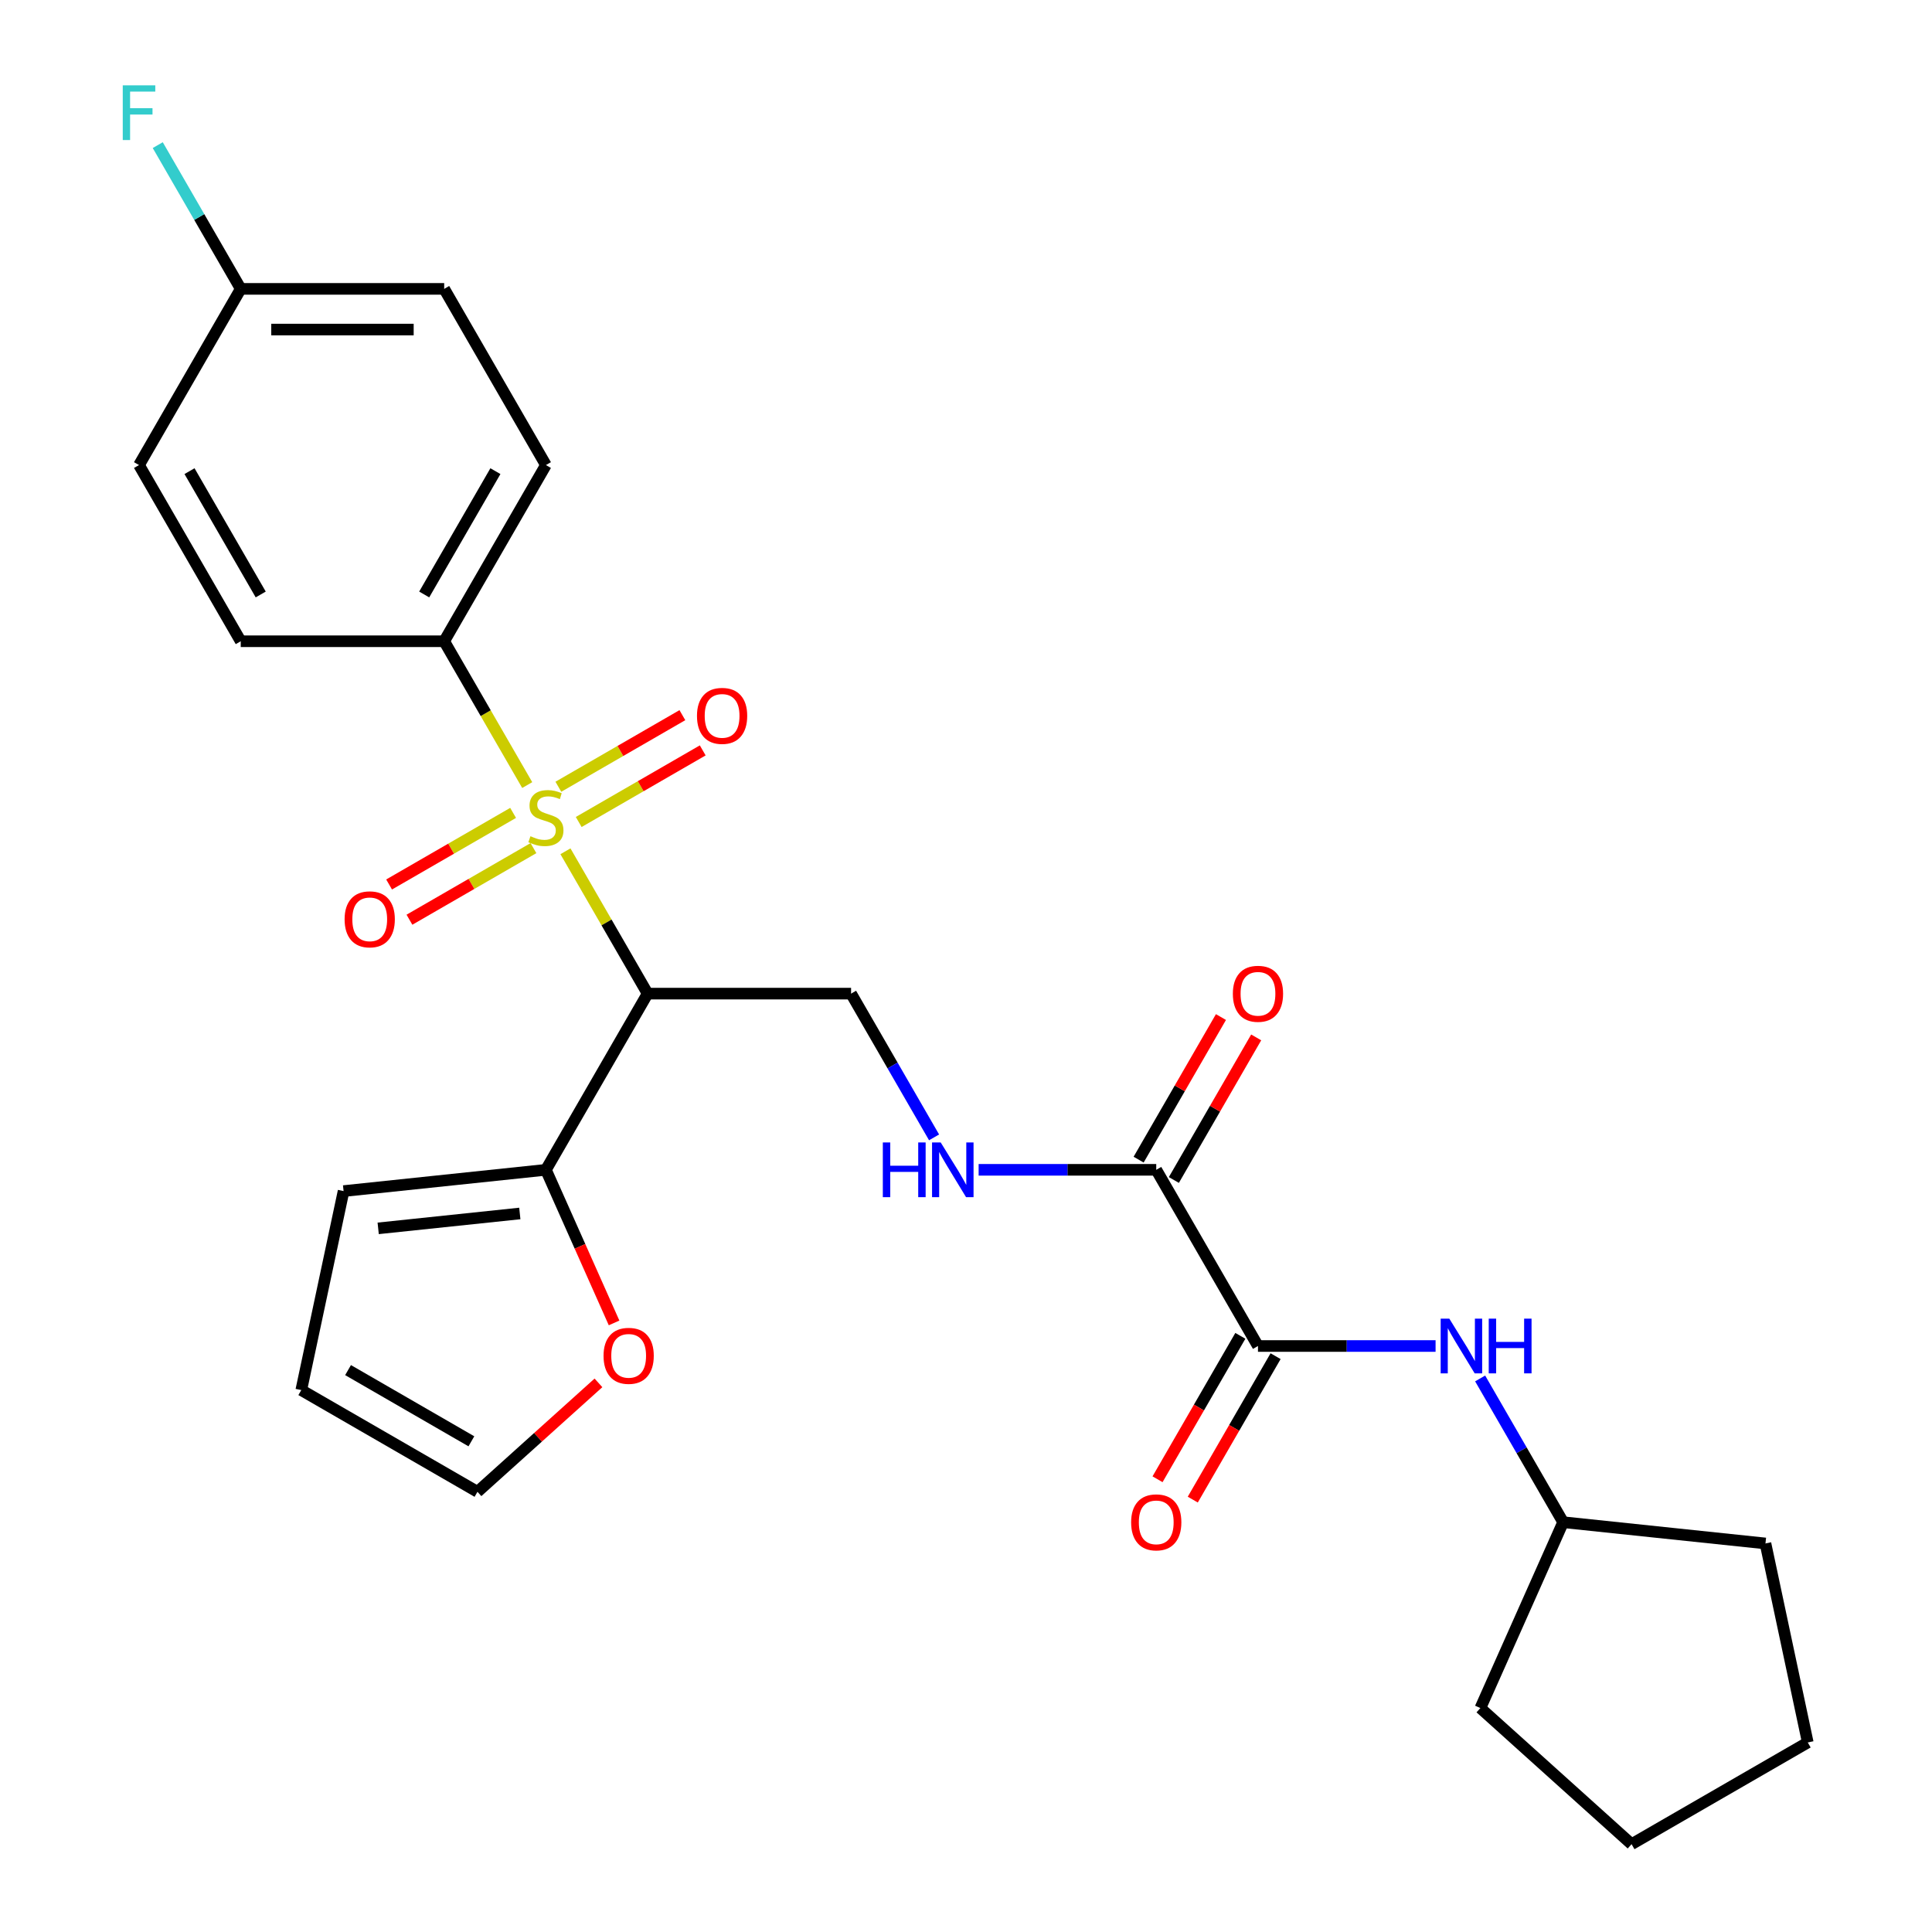 <?xml version='1.0' encoding='iso-8859-1'?>
<svg version='1.1' baseProfile='full'
              xmlns='http://www.w3.org/2000/svg'
                      xmlns:rdkit='http://www.rdkit.org/xml'
                      xmlns:xlink='http://www.w3.org/1999/xlink'
                  xml:space='preserve'
width='1000px' height='1000px' viewBox='0 0 1000 1000'>
<!-- END OF HEADER -->
<rect style='opacity:1.0;fill:#FFFFFF;stroke:none' width='1000' height='1000' x='0' y='0'> </rect>
<path class='bond-0' d='M 292.673,440.617 L 313.943,477.459' style='fill:none;fill-rule:evenodd;stroke:#CCCC00;stroke-width:6px;stroke-linecap:butt;stroke-linejoin:miter;stroke-opacity:1' />
<path class='bond-0' d='M 313.943,477.459 L 335.214,514.3' style='fill:none;fill-rule:evenodd;stroke:#000000;stroke-width:6px;stroke-linecap:butt;stroke-linejoin:miter;stroke-opacity:1' />
<path class='bond-5' d='M 272.89,406.352 L 251.4,369.131' style='fill:none;fill-rule:evenodd;stroke:#CCCC00;stroke-width:6px;stroke-linecap:butt;stroke-linejoin:miter;stroke-opacity:1' />
<path class='bond-5' d='M 251.4,369.131 L 229.911,331.91' style='fill:none;fill-rule:evenodd;stroke:#000000;stroke-width:6px;stroke-linecap:butt;stroke-linejoin:miter;stroke-opacity:1' />
<path class='bond-8' d='M 299.54,425.462 L 331.634,406.933' style='fill:none;fill-rule:evenodd;stroke:#CCCC00;stroke-width:6px;stroke-linecap:butt;stroke-linejoin:miter;stroke-opacity:1' />
<path class='bond-8' d='M 331.634,406.933 L 363.728,388.403' style='fill:none;fill-rule:evenodd;stroke:#FF0000;stroke-width:6px;stroke-linecap:butt;stroke-linejoin:miter;stroke-opacity:1' />
<path class='bond-8' d='M 289.01,407.223 L 321.104,388.694' style='fill:none;fill-rule:evenodd;stroke:#CCCC00;stroke-width:6px;stroke-linecap:butt;stroke-linejoin:miter;stroke-opacity:1' />
<path class='bond-8' d='M 321.104,388.694 L 353.198,370.164' style='fill:none;fill-rule:evenodd;stroke:#FF0000;stroke-width:6px;stroke-linecap:butt;stroke-linejoin:miter;stroke-opacity:1' />
<path class='bond-9' d='M 265.584,420.748 L 233.49,439.277' style='fill:none;fill-rule:evenodd;stroke:#CCCC00;stroke-width:6px;stroke-linecap:butt;stroke-linejoin:miter;stroke-opacity:1' />
<path class='bond-9' d='M 233.49,439.277 L 201.396,457.807' style='fill:none;fill-rule:evenodd;stroke:#FF0000;stroke-width:6px;stroke-linecap:butt;stroke-linejoin:miter;stroke-opacity:1' />
<path class='bond-9' d='M 276.115,438.987 L 244.021,457.516' style='fill:none;fill-rule:evenodd;stroke:#CCCC00;stroke-width:6px;stroke-linecap:butt;stroke-linejoin:miter;stroke-opacity:1' />
<path class='bond-9' d='M 244.021,457.516 L 211.927,476.046' style='fill:none;fill-rule:evenodd;stroke:#FF0000;stroke-width:6px;stroke-linecap:butt;stroke-linejoin:miter;stroke-opacity:1' />
<path class='bond-2' d='M 335.214,514.3 L 282.562,605.495' style='fill:none;fill-rule:evenodd;stroke:#000000;stroke-width:6px;stroke-linecap:butt;stroke-linejoin:miter;stroke-opacity:1' />
<path class='bond-4' d='M 335.214,514.3 L 440.517,514.3' style='fill:none;fill-rule:evenodd;stroke:#000000;stroke-width:6px;stroke-linecap:butt;stroke-linejoin:miter;stroke-opacity:1' />
<path class='bond-1' d='M 651.123,696.69 L 598.471,605.495' style='fill:none;fill-rule:evenodd;stroke:#000000;stroke-width:6px;stroke-linecap:butt;stroke-linejoin:miter;stroke-opacity:1' />
<path class='bond-7' d='M 651.123,696.69 L 697.088,696.69' style='fill:none;fill-rule:evenodd;stroke:#000000;stroke-width:6px;stroke-linecap:butt;stroke-linejoin:miter;stroke-opacity:1' />
<path class='bond-7' d='M 697.088,696.69 L 743.053,696.69' style='fill:none;fill-rule:evenodd;stroke:#0000FF;stroke-width:6px;stroke-linecap:butt;stroke-linejoin:miter;stroke-opacity:1' />
<path class='bond-12' d='M 642.003,691.425 L 620.571,728.546' style='fill:none;fill-rule:evenodd;stroke:#000000;stroke-width:6px;stroke-linecap:butt;stroke-linejoin:miter;stroke-opacity:1' />
<path class='bond-12' d='M 620.571,728.546 L 599.139,765.667' style='fill:none;fill-rule:evenodd;stroke:#FF0000;stroke-width:6px;stroke-linecap:butt;stroke-linejoin:miter;stroke-opacity:1' />
<path class='bond-12' d='M 660.242,701.955 L 638.81,739.076' style='fill:none;fill-rule:evenodd;stroke:#000000;stroke-width:6px;stroke-linecap:butt;stroke-linejoin:miter;stroke-opacity:1' />
<path class='bond-12' d='M 638.81,739.076 L 617.378,776.198' style='fill:none;fill-rule:evenodd;stroke:#FF0000;stroke-width:6px;stroke-linecap:butt;stroke-linejoin:miter;stroke-opacity:1' />
<path class='bond-10' d='M 282.562,605.495 L 300.204,645.118' style='fill:none;fill-rule:evenodd;stroke:#000000;stroke-width:6px;stroke-linecap:butt;stroke-linejoin:miter;stroke-opacity:1' />
<path class='bond-10' d='M 300.204,645.118 L 317.845,684.741' style='fill:none;fill-rule:evenodd;stroke:#FF0000;stroke-width:6px;stroke-linecap:butt;stroke-linejoin:miter;stroke-opacity:1' />
<path class='bond-11' d='M 282.562,605.495 L 177.836,616.502' style='fill:none;fill-rule:evenodd;stroke:#000000;stroke-width:6px;stroke-linecap:butt;stroke-linejoin:miter;stroke-opacity:1' />
<path class='bond-11' d='M 269.055,628.091 L 195.746,635.796' style='fill:none;fill-rule:evenodd;stroke:#000000;stroke-width:6px;stroke-linecap:butt;stroke-linejoin:miter;stroke-opacity:1' />
<path class='bond-3' d='M 598.471,605.495 L 552.506,605.495' style='fill:none;fill-rule:evenodd;stroke:#000000;stroke-width:6px;stroke-linecap:butt;stroke-linejoin:miter;stroke-opacity:1' />
<path class='bond-3' d='M 552.506,605.495 L 506.541,605.495' style='fill:none;fill-rule:evenodd;stroke:#0000FF;stroke-width:6px;stroke-linecap:butt;stroke-linejoin:miter;stroke-opacity:1' />
<path class='bond-13' d='M 607.591,610.76 L 628.895,573.859' style='fill:none;fill-rule:evenodd;stroke:#000000;stroke-width:6px;stroke-linecap:butt;stroke-linejoin:miter;stroke-opacity:1' />
<path class='bond-13' d='M 628.895,573.859 L 650.2,536.958' style='fill:none;fill-rule:evenodd;stroke:#FF0000;stroke-width:6px;stroke-linecap:butt;stroke-linejoin:miter;stroke-opacity:1' />
<path class='bond-13' d='M 589.352,600.23 L 610.656,563.329' style='fill:none;fill-rule:evenodd;stroke:#000000;stroke-width:6px;stroke-linecap:butt;stroke-linejoin:miter;stroke-opacity:1' />
<path class='bond-13' d='M 610.656,563.329 L 631.961,526.427' style='fill:none;fill-rule:evenodd;stroke:#FF0000;stroke-width:6px;stroke-linecap:butt;stroke-linejoin:miter;stroke-opacity:1' />
<path class='bond-6' d='M 440.517,514.3 L 461.995,551.501' style='fill:none;fill-rule:evenodd;stroke:#000000;stroke-width:6px;stroke-linecap:butt;stroke-linejoin:miter;stroke-opacity:1' />
<path class='bond-6' d='M 461.995,551.501 L 483.473,588.702' style='fill:none;fill-rule:evenodd;stroke:#0000FF;stroke-width:6px;stroke-linecap:butt;stroke-linejoin:miter;stroke-opacity:1' />
<path class='bond-16' d='M 229.911,331.91 L 282.562,240.715' style='fill:none;fill-rule:evenodd;stroke:#000000;stroke-width:6px;stroke-linecap:butt;stroke-linejoin:miter;stroke-opacity:1' />
<path class='bond-16' d='M 219.569,307.7 L 256.425,243.864' style='fill:none;fill-rule:evenodd;stroke:#000000;stroke-width:6px;stroke-linecap:butt;stroke-linejoin:miter;stroke-opacity:1' />
<path class='bond-17' d='M 229.911,331.91 L 124.608,331.91' style='fill:none;fill-rule:evenodd;stroke:#000000;stroke-width:6px;stroke-linecap:butt;stroke-linejoin:miter;stroke-opacity:1' />
<path class='bond-19' d='M 766.121,713.483 L 787.599,750.684' style='fill:none;fill-rule:evenodd;stroke:#0000FF;stroke-width:6px;stroke-linecap:butt;stroke-linejoin:miter;stroke-opacity:1' />
<path class='bond-19' d='M 787.599,750.684 L 809.077,787.885' style='fill:none;fill-rule:evenodd;stroke:#000000;stroke-width:6px;stroke-linecap:butt;stroke-linejoin:miter;stroke-opacity:1' />
<path class='bond-14' d='M 309.76,715.77 L 278.449,743.962' style='fill:none;fill-rule:evenodd;stroke:#FF0000;stroke-width:6px;stroke-linecap:butt;stroke-linejoin:miter;stroke-opacity:1' />
<path class='bond-14' d='M 278.449,743.962 L 247.137,772.155' style='fill:none;fill-rule:evenodd;stroke:#000000;stroke-width:6px;stroke-linecap:butt;stroke-linejoin:miter;stroke-opacity:1' />
<path class='bond-15' d='M 177.836,616.502 L 155.942,719.504' style='fill:none;fill-rule:evenodd;stroke:#000000;stroke-width:6px;stroke-linecap:butt;stroke-linejoin:miter;stroke-opacity:1' />
<path class='bond-28' d='M 247.137,772.155 L 155.942,719.504' style='fill:none;fill-rule:evenodd;stroke:#000000;stroke-width:6px;stroke-linecap:butt;stroke-linejoin:miter;stroke-opacity:1' />
<path class='bond-28' d='M 243.988,746.019 L 180.152,709.163' style='fill:none;fill-rule:evenodd;stroke:#000000;stroke-width:6px;stroke-linecap:butt;stroke-linejoin:miter;stroke-opacity:1' />
<path class='bond-20' d='M 282.562,240.715 L 229.911,149.52' style='fill:none;fill-rule:evenodd;stroke:#000000;stroke-width:6px;stroke-linecap:butt;stroke-linejoin:miter;stroke-opacity:1' />
<path class='bond-21' d='M 124.608,331.91 L 71.956,240.715' style='fill:none;fill-rule:evenodd;stroke:#000000;stroke-width:6px;stroke-linecap:butt;stroke-linejoin:miter;stroke-opacity:1' />
<path class='bond-21' d='M 134.949,307.7 L 98.093,243.864' style='fill:none;fill-rule:evenodd;stroke:#000000;stroke-width:6px;stroke-linecap:butt;stroke-linejoin:miter;stroke-opacity:1' />
<path class='bond-18' d='M 124.608,149.52 L 71.956,240.715' style='fill:none;fill-rule:evenodd;stroke:#000000;stroke-width:6px;stroke-linecap:butt;stroke-linejoin:miter;stroke-opacity:1' />
<path class='bond-22' d='M 124.608,149.52 L 103.13,112.319' style='fill:none;fill-rule:evenodd;stroke:#000000;stroke-width:6px;stroke-linecap:butt;stroke-linejoin:miter;stroke-opacity:1' />
<path class='bond-22' d='M 103.13,112.319 L 81.651,75.117' style='fill:none;fill-rule:evenodd;stroke:#33CCCC;stroke-width:6px;stroke-linecap:butt;stroke-linejoin:miter;stroke-opacity:1' />
<path class='bond-27' d='M 124.608,149.52 L 229.911,149.52' style='fill:none;fill-rule:evenodd;stroke:#000000;stroke-width:6px;stroke-linecap:butt;stroke-linejoin:miter;stroke-opacity:1' />
<path class='bond-27' d='M 140.403,170.58 L 214.115,170.58' style='fill:none;fill-rule:evenodd;stroke:#000000;stroke-width:6px;stroke-linecap:butt;stroke-linejoin:miter;stroke-opacity:1' />
<path class='bond-23' d='M 809.077,787.885 L 913.803,798.892' style='fill:none;fill-rule:evenodd;stroke:#000000;stroke-width:6px;stroke-linecap:butt;stroke-linejoin:miter;stroke-opacity:1' />
<path class='bond-24' d='M 809.077,787.885 L 766.246,884.084' style='fill:none;fill-rule:evenodd;stroke:#000000;stroke-width:6px;stroke-linecap:butt;stroke-linejoin:miter;stroke-opacity:1' />
<path class='bond-25' d='M 913.803,798.892 L 935.697,901.894' style='fill:none;fill-rule:evenodd;stroke:#000000;stroke-width:6px;stroke-linecap:butt;stroke-linejoin:miter;stroke-opacity:1' />
<path class='bond-26' d='M 766.246,884.084 L 844.502,954.545' style='fill:none;fill-rule:evenodd;stroke:#000000;stroke-width:6px;stroke-linecap:butt;stroke-linejoin:miter;stroke-opacity:1' />
<path class='bond-29' d='M 935.697,901.894 L 844.502,954.545' style='fill:none;fill-rule:evenodd;stroke:#000000;stroke-width:6px;stroke-linecap:butt;stroke-linejoin:miter;stroke-opacity:1' />
<path  class='atom-0' d='M 274.562 432.825
Q 274.882 432.945, 276.202 433.505
Q 277.522 434.065, 278.962 434.425
Q 280.442 434.745, 281.882 434.745
Q 284.562 434.745, 286.122 433.465
Q 287.682 432.145, 287.682 429.865
Q 287.682 428.305, 286.882 427.345
Q 286.122 426.385, 284.922 425.865
Q 283.722 425.345, 281.722 424.745
Q 279.202 423.985, 277.682 423.265
Q 276.202 422.545, 275.122 421.025
Q 274.082 419.505, 274.082 416.945
Q 274.082 413.385, 276.482 411.185
Q 278.922 408.985, 283.722 408.985
Q 287.002 408.985, 290.722 410.545
L 289.802 413.625
Q 286.402 412.225, 283.842 412.225
Q 281.082 412.225, 279.562 413.385
Q 278.042 414.505, 278.082 416.465
Q 278.082 417.985, 278.842 418.905
Q 279.642 419.825, 280.762 420.345
Q 281.922 420.865, 283.842 421.465
Q 286.402 422.265, 287.922 423.065
Q 289.442 423.865, 290.522 425.505
Q 291.642 427.105, 291.642 429.865
Q 291.642 433.785, 289.002 435.905
Q 286.402 437.985, 282.042 437.985
Q 279.522 437.985, 277.602 437.425
Q 275.722 436.905, 273.482 435.985
L 274.562 432.825
' fill='#CCCC00'/>
<path  class='atom-7' d='M 456.948 591.335
L 460.788 591.335
L 460.788 603.375
L 475.268 603.375
L 475.268 591.335
L 479.108 591.335
L 479.108 619.655
L 475.268 619.655
L 475.268 606.575
L 460.788 606.575
L 460.788 619.655
L 456.948 619.655
L 456.948 591.335
' fill='#0000FF'/>
<path  class='atom-7' d='M 486.908 591.335
L 496.188 606.335
Q 497.108 607.815, 498.588 610.495
Q 500.068 613.175, 500.148 613.335
L 500.148 591.335
L 503.908 591.335
L 503.908 619.655
L 500.028 619.655
L 490.068 603.255
Q 488.908 601.335, 487.668 599.135
Q 486.468 596.935, 486.108 596.255
L 486.108 619.655
L 482.428 619.655
L 482.428 591.335
L 486.908 591.335
' fill='#0000FF'/>
<path  class='atom-8' d='M 750.165 682.53
L 759.445 697.53
Q 760.365 699.01, 761.845 701.69
Q 763.325 704.37, 763.405 704.53
L 763.405 682.53
L 767.165 682.53
L 767.165 710.85
L 763.285 710.85
L 753.325 694.45
Q 752.165 692.53, 750.925 690.33
Q 749.725 688.13, 749.365 687.45
L 749.365 710.85
L 745.685 710.85
L 745.685 682.53
L 750.165 682.53
' fill='#0000FF'/>
<path  class='atom-8' d='M 770.565 682.53
L 774.405 682.53
L 774.405 694.57
L 788.885 694.57
L 788.885 682.53
L 792.725 682.53
L 792.725 710.85
L 788.885 710.85
L 788.885 697.77
L 774.405 697.77
L 774.405 710.85
L 770.565 710.85
L 770.565 682.53
' fill='#0000FF'/>
<path  class='atom-9' d='M 360.757 370.533
Q 360.757 363.733, 364.117 359.933
Q 367.477 356.133, 373.757 356.133
Q 380.037 356.133, 383.397 359.933
Q 386.757 363.733, 386.757 370.533
Q 386.757 377.413, 383.357 381.333
Q 379.957 385.213, 373.757 385.213
Q 367.517 385.213, 364.117 381.333
Q 360.757 377.453, 360.757 370.533
M 373.757 382.013
Q 378.077 382.013, 380.397 379.133
Q 382.757 376.213, 382.757 370.533
Q 382.757 364.973, 380.397 362.173
Q 378.077 359.333, 373.757 359.333
Q 369.437 359.333, 367.077 362.133
Q 364.757 364.933, 364.757 370.533
Q 364.757 376.253, 367.077 379.133
Q 369.437 382.013, 373.757 382.013
' fill='#FF0000'/>
<path  class='atom-10' d='M 178.367 475.836
Q 178.367 469.036, 181.727 465.236
Q 185.087 461.436, 191.367 461.436
Q 197.647 461.436, 201.007 465.236
Q 204.367 469.036, 204.367 475.836
Q 204.367 482.716, 200.967 486.636
Q 197.567 490.516, 191.367 490.516
Q 185.127 490.516, 181.727 486.636
Q 178.367 482.756, 178.367 475.836
M 191.367 487.316
Q 195.687 487.316, 198.007 484.436
Q 200.367 481.516, 200.367 475.836
Q 200.367 470.276, 198.007 467.476
Q 195.687 464.636, 191.367 464.636
Q 187.047 464.636, 184.687 467.436
Q 182.367 470.236, 182.367 475.836
Q 182.367 481.556, 184.687 484.436
Q 187.047 487.316, 191.367 487.316
' fill='#FF0000'/>
<path  class='atom-11' d='M 312.393 701.774
Q 312.393 694.974, 315.753 691.174
Q 319.113 687.374, 325.393 687.374
Q 331.673 687.374, 335.033 691.174
Q 338.393 694.974, 338.393 701.774
Q 338.393 708.654, 334.993 712.574
Q 331.593 716.454, 325.393 716.454
Q 319.153 716.454, 315.753 712.574
Q 312.393 708.694, 312.393 701.774
M 325.393 713.254
Q 329.713 713.254, 332.033 710.374
Q 334.393 707.454, 334.393 701.774
Q 334.393 696.214, 332.033 693.414
Q 329.713 690.574, 325.393 690.574
Q 321.073 690.574, 318.713 693.374
Q 316.393 696.174, 316.393 701.774
Q 316.393 707.494, 318.713 710.374
Q 321.073 713.254, 325.393 713.254
' fill='#FF0000'/>
<path  class='atom-13' d='M 585.471 787.965
Q 585.471 781.165, 588.831 777.365
Q 592.191 773.565, 598.471 773.565
Q 604.751 773.565, 608.111 777.365
Q 611.471 781.165, 611.471 787.965
Q 611.471 794.845, 608.071 798.765
Q 604.671 802.645, 598.471 802.645
Q 592.231 802.645, 588.831 798.765
Q 585.471 794.885, 585.471 787.965
M 598.471 799.445
Q 602.791 799.445, 605.111 796.565
Q 607.471 793.645, 607.471 787.965
Q 607.471 782.405, 605.111 779.605
Q 602.791 776.765, 598.471 776.765
Q 594.151 776.765, 591.791 779.565
Q 589.471 782.365, 589.471 787.965
Q 589.471 793.685, 591.791 796.565
Q 594.151 799.445, 598.471 799.445
' fill='#FF0000'/>
<path  class='atom-14' d='M 638.123 514.38
Q 638.123 507.58, 641.483 503.78
Q 644.843 499.98, 651.123 499.98
Q 657.403 499.98, 660.763 503.78
Q 664.123 507.58, 664.123 514.38
Q 664.123 521.26, 660.723 525.18
Q 657.323 529.06, 651.123 529.06
Q 644.883 529.06, 641.483 525.18
Q 638.123 521.3, 638.123 514.38
M 651.123 525.86
Q 655.443 525.86, 657.763 522.98
Q 660.123 520.06, 660.123 514.38
Q 660.123 508.82, 657.763 506.02
Q 655.443 503.18, 651.123 503.18
Q 646.803 503.18, 644.443 505.98
Q 642.123 508.78, 642.123 514.38
Q 642.123 520.1, 644.443 522.98
Q 646.803 525.86, 651.123 525.86
' fill='#FF0000'/>
<path  class='atom-23' d='M 63.536 44.165
L 80.376 44.165
L 80.376 47.405
L 67.336 47.405
L 67.336 56.005
L 78.936 56.005
L 78.936 59.285
L 67.336 59.285
L 67.336 72.485
L 63.536 72.485
L 63.536 44.165
' fill='#33CCCC'/>
</svg>
